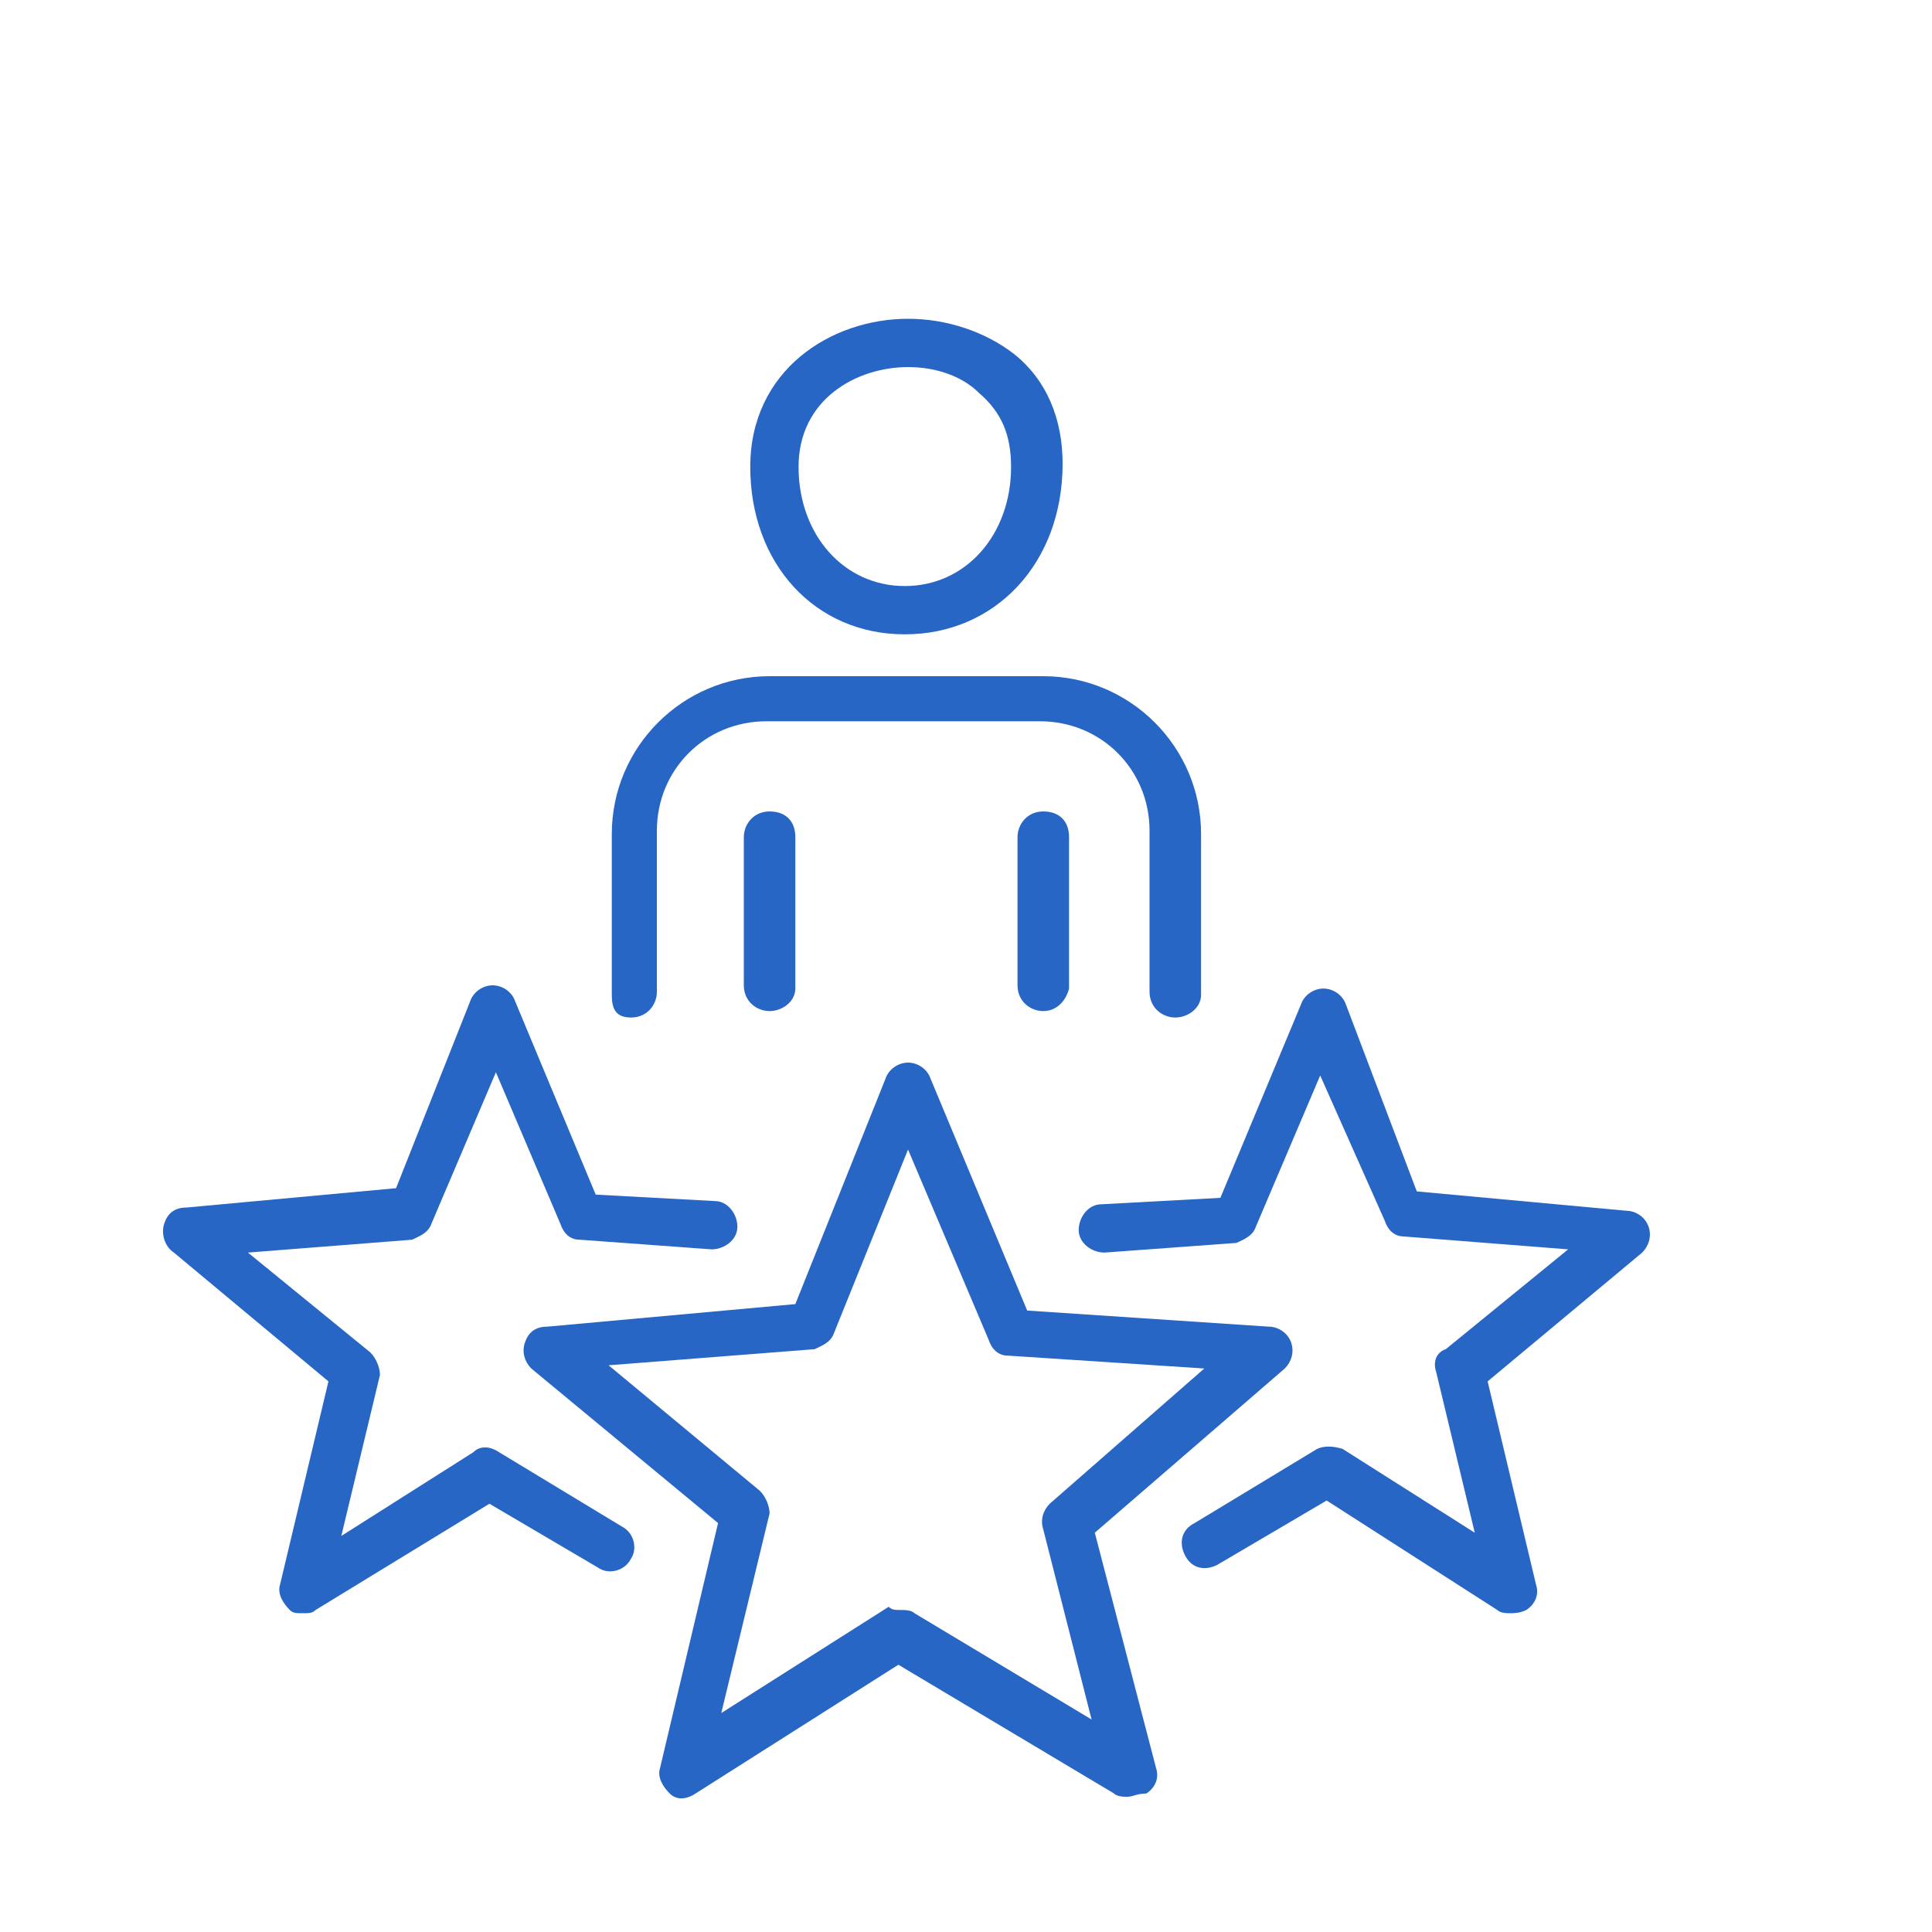 <svg xmlns="http://www.w3.org/2000/svg" xmlns:xlink="http://www.w3.org/1999/xlink" id="Layer_1" x="0px" y="0px" viewBox="0 0 60 60" style="enable-background:new 0 0 60 60;" xml:space="preserve"><style type="text/css">	.st0{fill:#2866C5;}	.st1{fill-rule:evenodd;clip-rule:evenodd;fill:#2866C5;}</style><g>	<g>		<path class="st0" d="M35,55.8c-0.1,0-0.3,0-0.4-0.1l-6.7-4l-6.3,4c-0.3,0.2-0.6,0.2-0.8,0c-0.2-0.2-0.4-0.5-0.3-0.8l1.8-7.6   l-5.8-4.8c-0.2-0.2-0.3-0.5-0.2-0.8c0.1-0.3,0.3-0.5,0.7-0.5l7.7-0.7l2.8-7c0.1-0.3,0.4-0.5,0.7-0.5c0.3,0,0.6,0.2,0.7,0.5l3,7.2   l7.5,0.5c0.3,0,0.6,0.2,0.7,0.5c0.1,0.3,0,0.6-0.2,0.8l-5.9,5.1l1.9,7.3c0.1,0.3,0,0.6-0.3,0.8C35.3,55.7,35.2,55.8,35,55.8z    M28,50c0.1,0,0.3,0,0.4,0.1l5.5,3.3l-1.5-5.9c-0.1-0.3,0-0.6,0.2-0.8l4.8-4.2l-6.1-0.4c-0.3,0-0.5-0.2-0.6-0.5l-2.5-5.9l-2.3,5.7   c-0.1,0.3-0.4,0.4-0.6,0.5l-6.4,0.5l4.7,3.9c0.2,0.2,0.3,0.5,0.3,0.7l-1.5,6.2l5.2-3.3C27.7,50,27.8,50,28,50z M25.2,41.2   L25.2,41.2L25.2,41.2z"></path>	</g>	<g>		<path class="st0" d="M28.1,19.7c-2.8,0-4.8-2.2-4.8-5.2c0-3,2.5-4.6,4.9-4.6c1.2,0,2.4,0.4,3.3,1.1c1,0.8,1.5,2,1.5,3.4   C33,17.5,30.9,19.7,28.1,19.7z M28.2,11.4c-1.6,0-3.4,1-3.4,3.1c0,2.1,1.4,3.7,3.3,3.7s3.3-1.6,3.3-3.7c0-1-0.3-1.7-1-2.3   C29.9,11.7,29.1,11.4,28.2,11.4z"></path>	</g>	<g>		<path class="st0" d="M36.5,31.6c-0.4,0-0.8-0.3-0.8-0.8v-5c0-1.9-1.5-3.4-3.4-3.4h-8.5c-1.9,0-3.4,1.5-3.4,3.4v5   c0,0.4-0.3,0.8-0.8,0.8S19,31.3,19,30.9v-5c0-2.7,2.2-4.9,4.9-4.9h8.5c2.7,0,4.9,2.2,4.9,4.9v5C37.3,31.3,36.9,31.6,36.5,31.6z"></path>	</g>	<g>		<path class="st0" d="M23.9,31.4c-0.4,0-0.8-0.3-0.8-0.8V26c0-0.4,0.3-0.8,0.8-0.8s0.8,0.3,0.8,0.8v4.7   C24.7,31.1,24.3,31.4,23.9,31.4z"></path>	</g>	<g>		<path class="st0" d="M32.4,31.4c-0.4,0-0.8-0.3-0.8-0.8V26c0-0.4,0.3-0.8,0.8-0.8s0.8,0.3,0.8,0.8v4.7   C33.1,31.1,32.8,31.4,32.4,31.4z"></path>	</g>	<g>		<path class="st0" d="M9.4,50.1c-0.2,0-0.3,0-0.4-0.1c-0.2-0.2-0.4-0.5-0.3-0.8l1.5-6.3l-4.8-4C5.1,38.7,5,38.3,5.1,38   c0.1-0.3,0.3-0.5,0.7-0.5l6.5-0.6l2.3-5.8c0.1-0.3,0.4-0.5,0.7-0.5c0.3,0,0.6,0.2,0.7,0.5l2.5,6l3.7,0.2c0.4,0,0.7,0.4,0.7,0.8   c0,0.4-0.4,0.7-0.8,0.7l-4.1-0.3c-0.3,0-0.5-0.2-0.6-0.5l-2-4.7L13.4,38c-0.1,0.3-0.4,0.4-0.6,0.5l-5.1,0.4l3.8,3.1   c0.2,0.2,0.3,0.5,0.3,0.7l-1.2,5l4.1-2.6c0.2-0.2,0.5-0.2,0.8,0l3.8,2.3c0.4,0.2,0.5,0.7,0.3,1c-0.2,0.4-0.7,0.5-1,0.3l-3.4-2   L9.8,50C9.7,50.1,9.6,50.1,9.4,50.1z"></path>	</g>	<g>		<path class="st0" d="M46.9,50.1c-0.1,0-0.3,0-0.4-0.1l-5.3-3.4l-3.4,2c-0.4,0.2-0.8,0.1-1-0.3c-0.2-0.4-0.1-0.8,0.3-1l3.8-2.3   c0.2-0.1,0.5-0.1,0.8,0l4.1,2.6l-1.2-5c-0.1-0.3,0-0.6,0.3-0.7l3.8-3.1l-5.1-0.4c-0.3,0-0.5-0.2-0.6-0.5L41,33.4l-2,4.7   c-0.1,0.3-0.4,0.4-0.6,0.5l-4.1,0.3c-0.4,0-0.8-0.3-0.8-0.7c0-0.4,0.3-0.8,0.7-0.8l3.7-0.2l2.5-6c0.1-0.3,0.4-0.5,0.7-0.5   c0,0,0,0,0,0c0.3,0,0.6,0.2,0.7,0.5L44,37l6.5,0.6c0.3,0,0.6,0.2,0.7,0.5c0.1,0.3,0,0.6-0.2,0.8l-4.8,4l1.5,6.3   c0.1,0.3,0,0.6-0.3,0.8C47.2,50.1,47,50.1,46.9,50.1z"></path>	</g></g></svg>